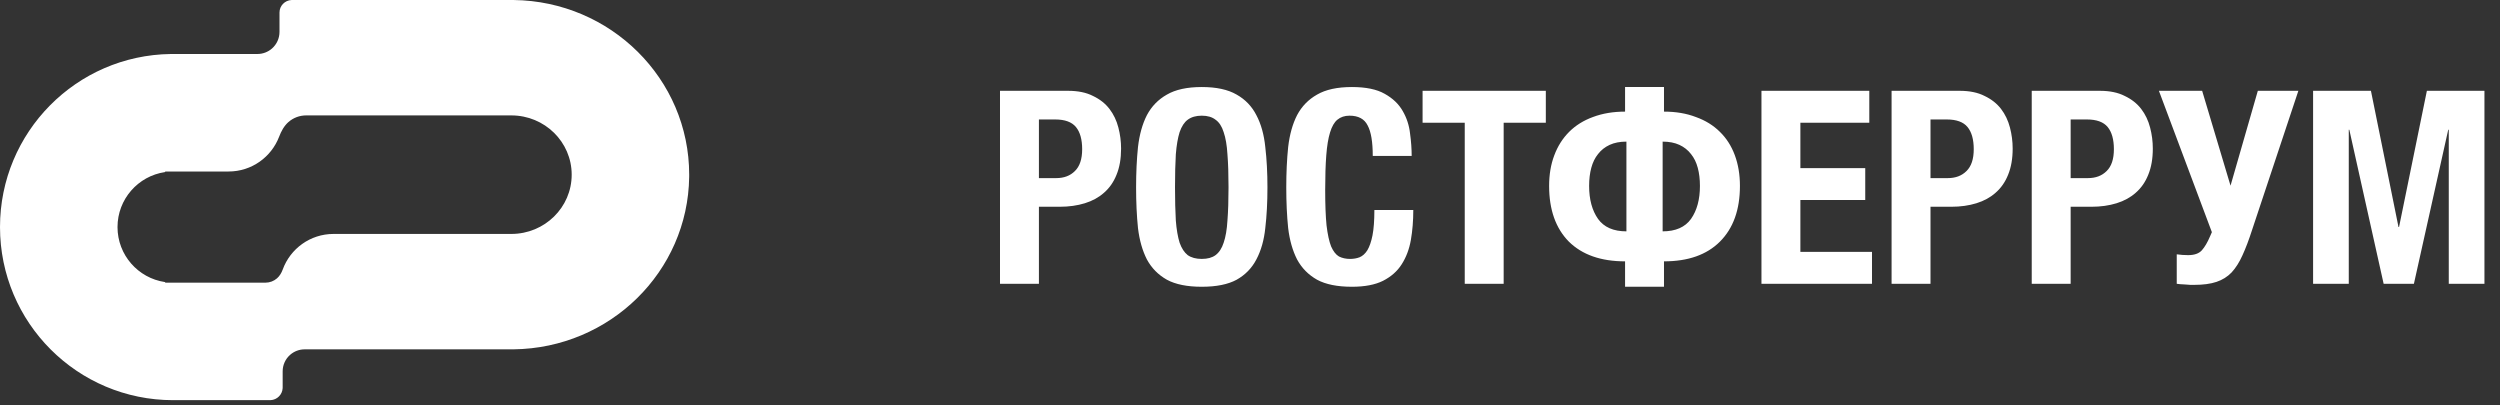 <svg width="185" height="30" viewBox="0 0 185 30" fill="none" xmlns="http://www.w3.org/2000/svg"><rect x="0" y="0" width="185" height="30" fill="#333333" stroke="none"/><path d="M38.009 0.001C45.199 0.09 51 5.843 51 12.926L50.999 13.093C50.909 20.099 45.143 25.762 38.009 25.851L37.839 25.852H22.541C22.148 25.852 21.768 25.995 21.473 26.254C21.119 26.562 20.917 27.008 20.917 27.477V28.673L20.916 28.721C20.892 29.201 20.506 29.587 20.025 29.611L19.977 29.612H12.809C5.735 29.612 0 23.878 0 16.804C0 9.785 5.646 4.085 12.644 3.996L12.809 3.995H19.05C19.445 3.995 19.827 3.852 20.125 3.591C20.479 3.281 20.683 2.833 20.683 2.362V0.923C20.683 0.429 21.078 0.026 21.574 0.001L21.622 0H37.839L38.009 0.001ZM21.348 9.029C21.019 9.317 20.809 9.713 20.653 10.122C20.077 11.624 18.622 12.691 16.917 12.691H12.244C12.232 12.691 12.222 12.701 12.222 12.713C12.222 12.724 12.214 12.734 12.203 12.735C10.219 13.028 8.696 14.738 8.696 16.804C8.696 18.869 10.219 20.579 12.202 20.872C12.213 20.874 12.222 20.883 12.222 20.895C12.222 20.907 12.232 20.917 12.244 20.917H19.645C19.959 20.917 20.263 20.803 20.5 20.595C20.698 20.422 20.832 20.19 20.922 19.943C21.481 18.408 22.954 17.311 24.683 17.311H37.839C40.305 17.311 42.305 15.348 42.305 12.926C42.305 10.504 40.305 8.54 37.839 8.54H22.652C22.172 8.54 21.709 8.714 21.348 9.029Z" fill="white"/><path d="M74 6.72H79.04C79.773 6.72 80.387 6.847 80.88 7.1C81.387 7.34 81.793 7.66 82.1 8.06C82.407 8.46 82.627 8.92 82.76 9.44C82.893 9.947 82.96 10.467 82.96 11C82.96 11.747 82.847 12.393 82.62 12.94C82.407 13.473 82.1 13.913 81.7 14.26C81.313 14.607 80.84 14.867 80.28 15.04C79.72 15.213 79.1 15.3 78.42 15.3H76.88V21H74V6.72ZM78.16 13.18C78.733 13.18 79.193 13.007 79.54 12.66C79.9 12.313 80.08 11.773 80.08 11.04C80.08 10.32 79.927 9.773 79.62 9.4C79.313 9.027 78.8 8.84 78.08 8.84H76.88V13.18H78.16ZM88.931 21.22C87.851 21.22 86.991 21.047 86.351 20.7C85.711 20.34 85.218 19.84 84.871 19.2C84.538 18.547 84.318 17.773 84.211 16.88C84.118 15.973 84.071 14.967 84.071 13.86C84.071 12.78 84.118 11.787 84.211 10.88C84.318 9.96 84.538 9.173 84.871 8.52C85.218 7.867 85.711 7.36 86.351 7C86.991 6.627 87.851 6.44 88.931 6.44C90.011 6.44 90.871 6.627 91.511 7C92.151 7.36 92.638 7.867 92.971 8.52C93.318 9.173 93.538 9.96 93.631 10.88C93.738 11.787 93.791 12.78 93.791 13.86C93.791 14.967 93.738 15.973 93.631 16.88C93.538 17.773 93.318 18.547 92.971 19.2C92.638 19.84 92.151 20.34 91.511 20.7C90.871 21.047 90.011 21.22 88.931 21.22ZM88.931 19.16C89.358 19.16 89.698 19.067 89.951 18.88C90.218 18.68 90.418 18.373 90.551 17.96C90.698 17.533 90.791 16.987 90.831 16.32C90.884 15.64 90.911 14.82 90.911 13.86C90.911 12.9 90.884 12.087 90.831 11.42C90.791 10.753 90.698 10.207 90.551 9.78C90.418 9.353 90.218 9.047 89.951 8.86C89.698 8.66 89.358 8.56 88.931 8.56C88.504 8.56 88.158 8.66 87.891 8.86C87.638 9.047 87.438 9.353 87.291 9.78C87.158 10.207 87.064 10.753 87.011 11.42C86.971 12.087 86.951 12.9 86.951 13.86C86.951 14.82 86.971 15.64 87.011 16.32C87.064 16.987 87.158 17.533 87.291 17.96C87.438 18.373 87.638 18.68 87.891 18.88C88.158 19.067 88.504 19.16 88.931 19.16ZM100.044 21.22C98.964 21.22 98.104 21.047 97.464 20.7C96.824 20.34 96.331 19.84 95.984 19.2C95.651 18.547 95.431 17.773 95.324 16.88C95.231 15.973 95.184 14.967 95.184 13.86C95.184 12.78 95.231 11.787 95.324 10.88C95.431 9.96 95.651 9.173 95.984 8.52C96.331 7.867 96.824 7.36 97.464 7C98.104 6.627 98.964 6.44 100.044 6.44C101.071 6.44 101.878 6.607 102.464 6.94C103.064 7.273 103.511 7.7 103.804 8.22C104.098 8.727 104.278 9.28 104.344 9.88C104.424 10.467 104.464 11.02 104.464 11.54H101.584C101.584 10.5 101.458 9.747 101.204 9.28C100.964 8.8 100.518 8.56 99.864 8.56C99.504 8.56 99.204 8.66 98.964 8.86C98.738 9.047 98.558 9.36 98.424 9.8C98.291 10.227 98.198 10.793 98.144 11.5C98.091 12.193 98.064 13.047 98.064 14.06C98.064 15.14 98.098 16.013 98.164 16.68C98.244 17.347 98.358 17.867 98.504 18.24C98.664 18.6 98.858 18.847 99.084 18.98C99.324 19.1 99.598 19.16 99.904 19.16C100.158 19.16 100.391 19.12 100.604 19.04C100.831 18.947 101.024 18.773 101.184 18.52C101.344 18.253 101.471 17.887 101.564 17.42C101.658 16.94 101.704 16.313 101.704 15.54H104.584C104.584 16.327 104.524 17.067 104.404 17.76C104.284 18.44 104.058 19.04 103.724 19.56C103.404 20.067 102.944 20.473 102.344 20.78C101.758 21.073 100.991 21.22 100.044 21.22ZM108.391 9.08H105.271V6.72H114.391V9.08H111.271V21H108.391V9.08ZM120.255 19.34C118.468 19.34 117.082 18.853 116.095 17.88C115.122 16.893 114.635 15.52 114.635 13.76C114.635 12.92 114.762 12.167 115.015 11.5C115.268 10.82 115.635 10.24 116.115 9.76C116.595 9.28 117.182 8.913 117.875 8.66C118.582 8.393 119.375 8.26 120.255 8.26V6.44H123.135V8.26C124.015 8.26 124.802 8.393 125.495 8.66C126.202 8.913 126.795 9.28 127.275 9.76C127.755 10.227 128.122 10.8 128.375 11.48C128.628 12.16 128.755 12.92 128.755 13.76C128.755 15.52 128.262 16.893 127.275 17.88C126.302 18.853 124.922 19.34 123.135 19.34V21.22H120.255V19.34ZM120.355 10.48C119.875 10.48 119.462 10.56 119.115 10.72C118.768 10.88 118.482 11.107 118.255 11.4C118.028 11.68 117.862 12.02 117.755 12.42C117.648 12.82 117.595 13.267 117.595 13.76C117.595 14.76 117.815 15.573 118.255 16.2C118.695 16.813 119.395 17.12 120.355 17.12V10.48ZM123.035 17.12C123.995 17.12 124.695 16.813 125.135 16.2C125.575 15.573 125.795 14.76 125.795 13.76C125.795 13.267 125.742 12.82 125.635 12.42C125.528 12.02 125.362 11.68 125.135 11.4C124.908 11.107 124.622 10.88 124.275 10.72C123.928 10.56 123.515 10.48 123.035 10.48V17.12ZM130.348 6.72H138.328V9.08H133.228V12.44H138.028V14.8H133.228V18.64H138.528V21H130.348V6.72ZM139.977 6.72H145.017C145.75 6.72 146.363 6.847 146.857 7.1C147.363 7.34 147.77 7.66 148.077 8.06C148.383 8.46 148.603 8.92 148.737 9.44C148.87 9.947 148.937 10.467 148.937 11C148.937 11.747 148.823 12.393 148.597 12.94C148.383 13.473 148.077 13.913 147.677 14.26C147.29 14.607 146.817 14.867 146.257 15.04C145.697 15.213 145.077 15.3 144.397 15.3H142.857V21H139.977V6.72ZM144.137 13.18C144.71 13.18 145.17 13.007 145.517 12.66C145.877 12.313 146.057 11.773 146.057 11.04C146.057 10.32 145.903 9.773 145.597 9.4C145.29 9.027 144.777 8.84 144.057 8.84H142.857V13.18H144.137ZM150.348 6.72H155.388C156.121 6.72 156.734 6.847 157.228 7.1C157.734 7.34 158.141 7.66 158.448 8.06C158.754 8.46 158.974 8.92 159.108 9.44C159.241 9.947 159.308 10.467 159.308 11C159.308 11.747 159.194 12.393 158.968 12.94C158.754 13.473 158.448 13.913 158.048 14.26C157.661 14.607 157.188 14.867 156.628 15.04C156.068 15.213 155.448 15.3 154.768 15.3H153.228V21H150.348V6.72ZM154.508 13.18C155.081 13.18 155.541 13.007 155.888 12.66C156.248 12.313 156.428 11.773 156.428 11.04C156.428 10.32 156.274 9.773 155.968 9.4C155.661 9.027 155.148 8.84 154.428 8.84H153.228V13.18H154.508ZM162.379 21.08C162.259 21.08 162.159 21.08 162.079 21.08C161.999 21.08 161.912 21.073 161.819 21.06C161.739 21.06 161.639 21.053 161.519 21.04C161.412 21.04 161.265 21.027 161.079 21V18.82C161.359 18.86 161.639 18.88 161.919 18.88C162.385 18.88 162.725 18.76 162.939 18.52C163.152 18.28 163.352 17.94 163.539 17.5L163.679 17.18L159.759 6.72H162.959L165.059 13.74L167.079 6.72H170.079L166.659 17C166.419 17.747 166.179 18.38 165.939 18.9C165.712 19.407 165.445 19.827 165.139 20.16C164.832 20.48 164.459 20.713 164.019 20.86C163.579 21.007 163.032 21.08 162.379 21.08ZM171.169 6.72H175.449L177.489 16.8H177.529L179.589 6.72H183.849V21H181.209V9.6H181.169L178.629 21H176.389L173.849 9.6H173.809V21H171.169V6.72Z" fill="white"/></svg>